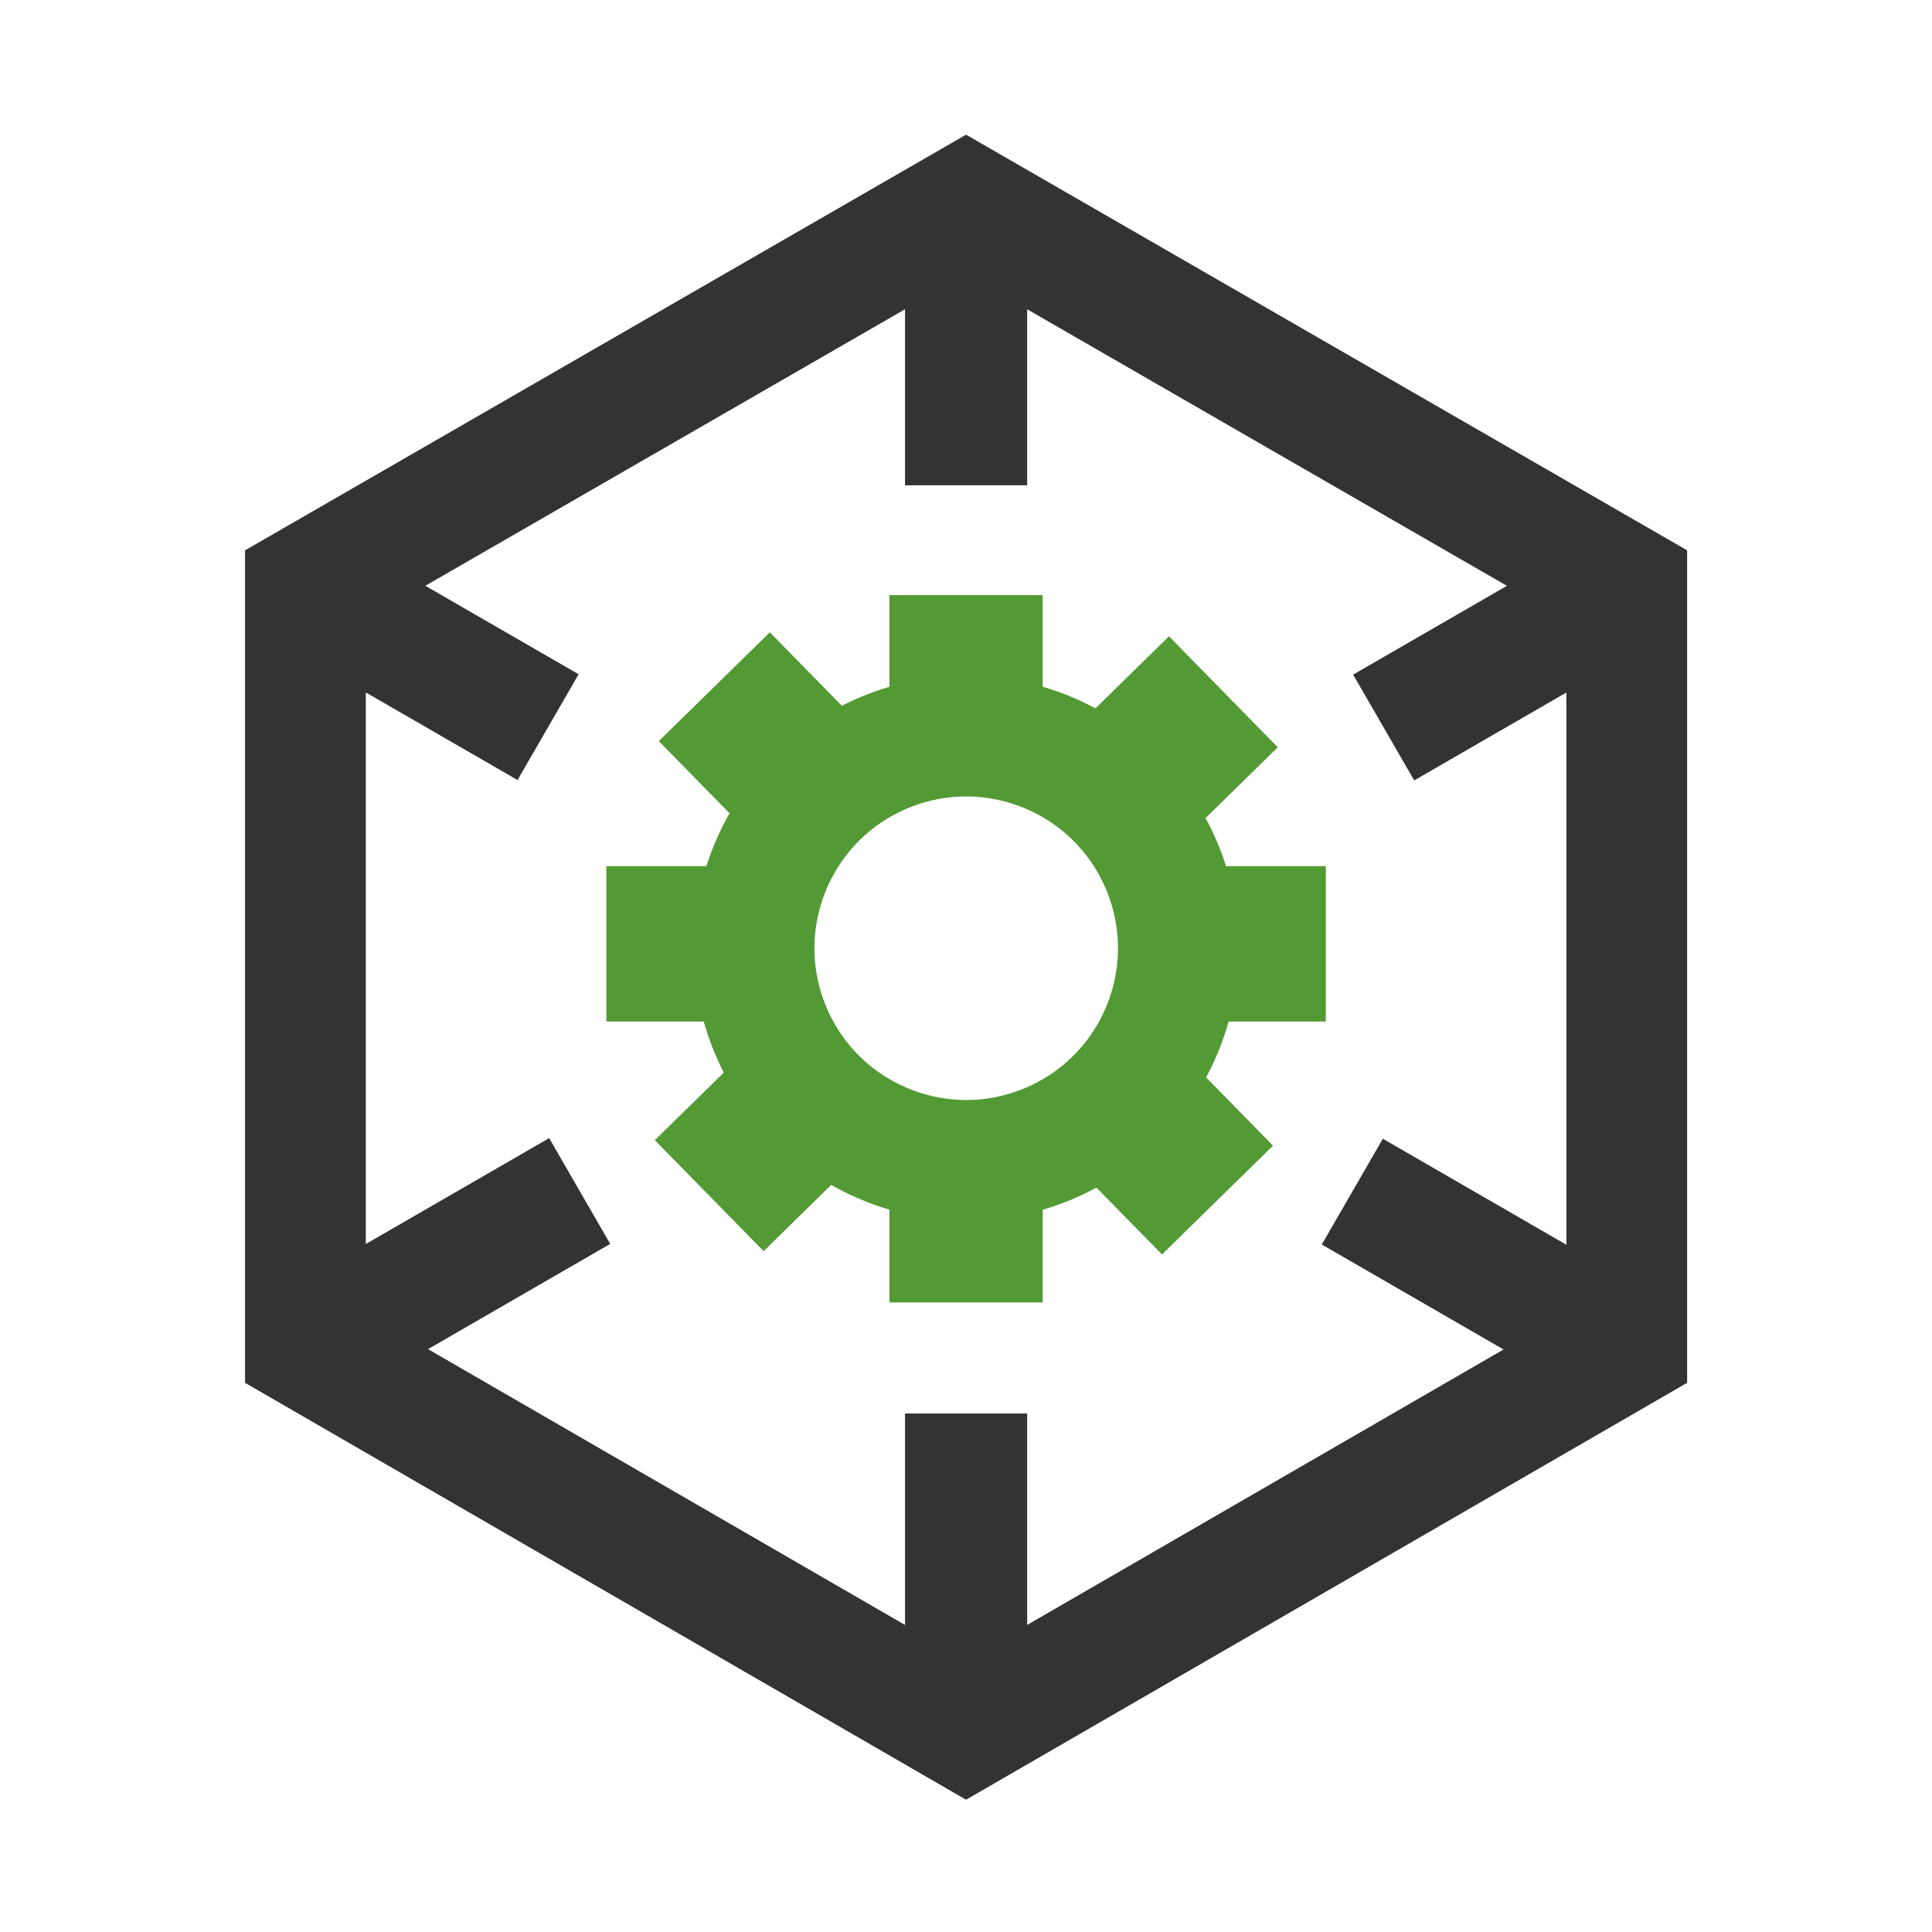<svg width="32" height="32" viewBox="0 0 32 32" fill="none" xmlns="http://www.w3.org/2000/svg">
<g clip-path="url(#clip0_550_3336)">
<path d="M17.348 18.951C19.14 18.209 19.991 16.154 19.249 14.361C18.507 12.569 16.452 11.718 14.659 12.46C12.867 13.203 12.016 15.258 12.758 17.05C13.501 18.842 15.556 19.694 17.348 18.951Z" stroke="#539A35" stroke-width="2" stroke-miterlimit="10"/>
<path d="M17.27 9.857H14.732V12.064H17.27V9.857Z" fill="#539A35"/>
<path d="M17.27 19.365H14.732V21.572H17.27V19.365Z" fill="#539A35"/>
<path d="M21.96 14.346H19.717V16.92H21.96V14.346Z" fill="#539A35"/>
<path d="M12.287 14.346H10.043V16.92H12.287V14.346Z" fill="#539A35"/>
<path d="M19.362 10.539L17.76 12.109L19.562 13.948L21.164 12.377L19.362 10.539Z" fill="#539A35"/>
<path d="M12.448 17.314L10.846 18.885L12.648 20.723L14.25 19.153L12.448 17.314Z" fill="#539A35"/>
<path d="M19.514 17.373L17.676 19.176L19.246 20.778L21.085 18.976L19.514 17.373Z" fill="#539A35"/>
<path d="M12.751 10.473L10.912 12.275L12.483 13.878L14.321 12.075L12.751 10.473Z" fill="#539A35"/>
<path d="M17.013 3.385H14.99V8.038H17.013V3.385Z" fill="#333333"/>
<path d="M17.013 23.412H14.99V28.065H17.013V23.412Z" fill="#333333"/>
<path d="M26.442 8.847L22.412 11.174L23.424 12.926L27.453 10.599L26.442 8.847Z" fill="#333333"/>
<path d="M9.096 18.851L5.066 21.178L6.078 22.93L10.107 20.603L9.096 18.851Z" fill="#333333"/>
<path d="M22.904 18.861L21.893 20.613L25.922 22.94L26.933 21.188L22.904 18.861Z" fill="#333333"/>
<path d="M5.554 8.842L4.543 10.594L8.572 12.92L9.584 11.168L5.554 8.842Z" fill="#333333"/>
<path d="M26.944 22.327V9.693L16.001 3.385L5.059 9.693V22.327L16.001 28.654L26.944 22.327Z" stroke="#333333" stroke-width="2" stroke-miterlimit="10"/>
</g>
<defs>
<clipPath id="clip0_550_3336">
<rect width="23.908" height="27.605" fill="white" transform="translate(4.047 2.207)"/>
</clipPath>
</defs>
</svg>
